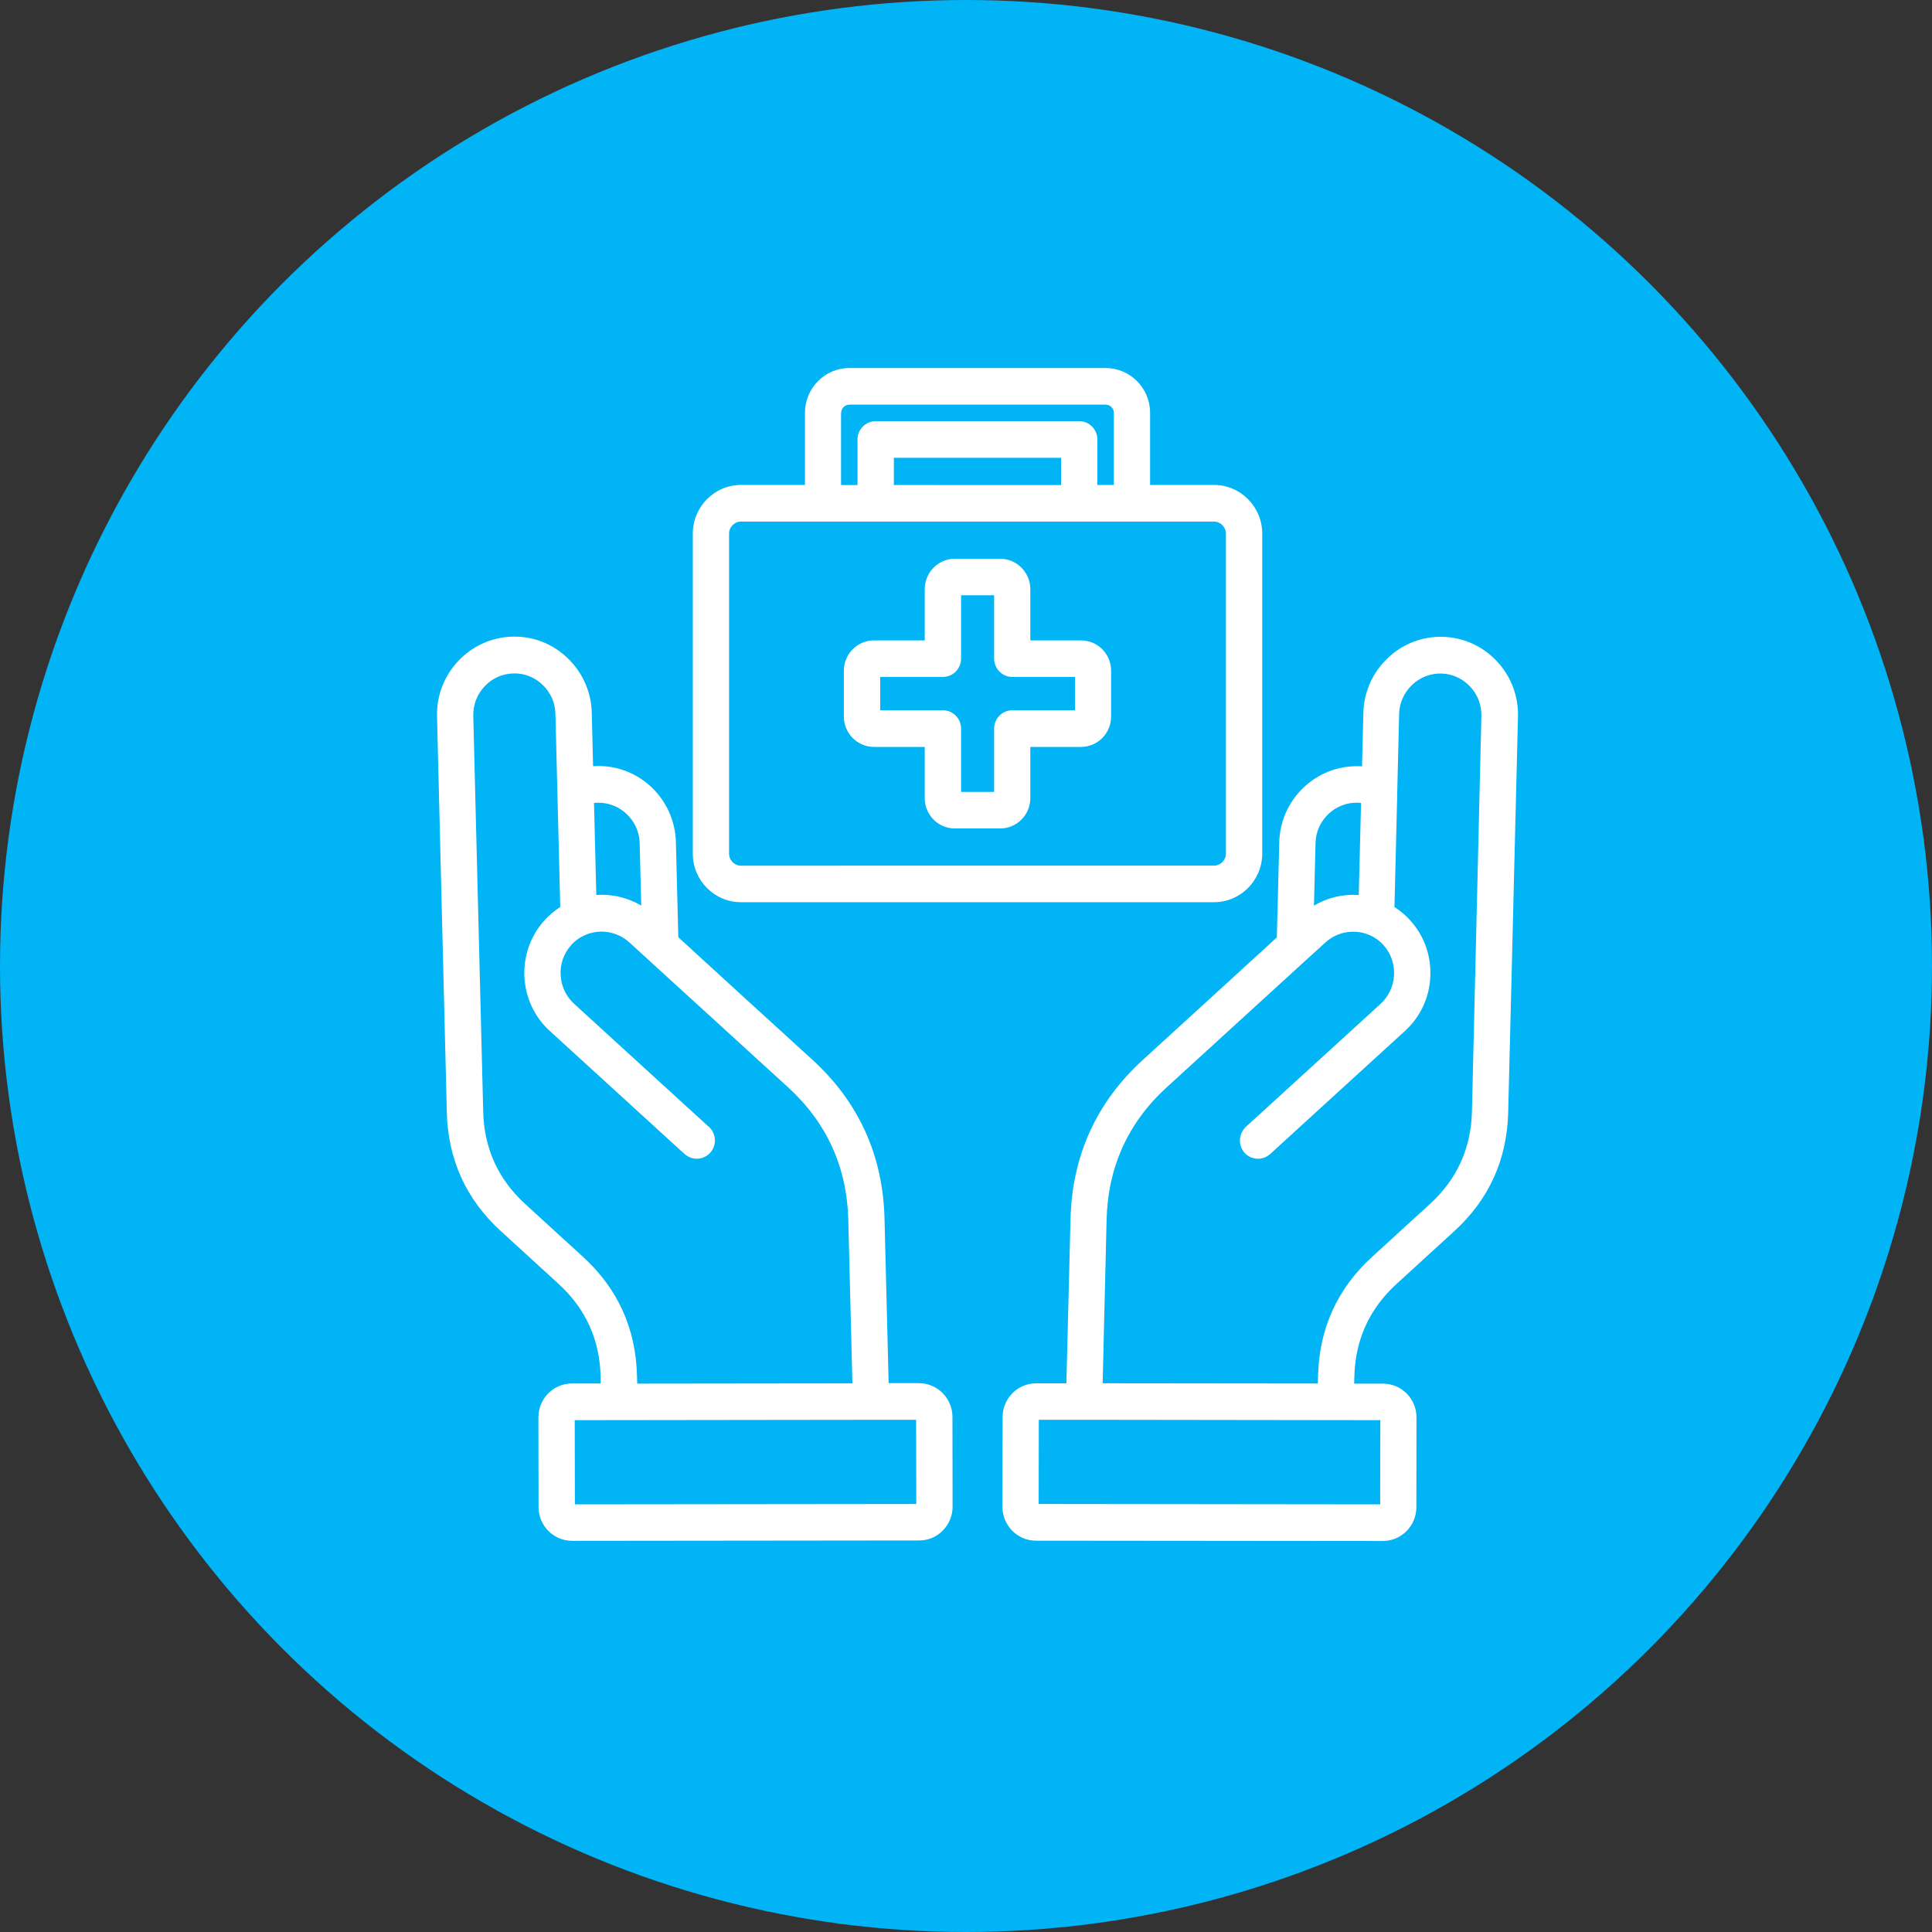 <svg width="84" height="84" viewBox="0 0 84 84" fill="none" xmlns="http://www.w3.org/2000/svg">
<rect x="0" y="0" width="84" height="84" fill="#333333" stroke="none"/>
<circle cx="42" cy="42" r="42" fill="#00B4F6"/>
<path d="M39.946 60.136H38.636L38.457 52.975C38.389 50.24 37.336 47.917 35.325 46.079C33.377 44.305 31.434 42.53 29.492 40.75L29.387 36.616C29.34 34.746 27.798 33.259 25.938 33.306C25.885 33.306 25.834 33.312 25.786 33.312L25.729 30.99C25.708 30.088 25.334 29.243 24.682 28.616C24.03 27.989 23.176 27.655 22.282 27.68C21.387 27.701 20.55 28.079 19.929 28.733C19.308 29.39 18.977 30.252 19.001 31.154L19.427 48.372C19.48 50.412 20.264 52.145 21.77 53.521L24.291 55.826C25.459 56.895 26.076 58.244 26.113 59.838L26.119 60.151H24.867C24.061 60.151 23.409 60.809 23.409 61.629L23.415 65.522C23.415 66.335 24.067 66.993 24.879 66.993L39.959 66.977C40.354 66.977 40.722 66.823 40.995 66.541C41.269 66.258 41.421 65.893 41.417 65.505L41.411 61.612C41.417 60.801 40.759 60.137 39.947 60.137L39.946 60.136ZM25.98 34.901C26.965 34.881 27.785 35.667 27.812 36.659L27.88 39.374C27.29 39.023 26.605 38.863 25.926 38.911L25.826 34.91C25.875 34.908 25.926 34.908 25.98 34.901ZM27.695 59.802C27.642 57.756 26.858 56.025 25.352 54.649L22.831 52.344C21.663 51.275 21.046 49.926 21.009 48.338L20.577 31.125C20.567 30.647 20.739 30.189 21.073 29.838C21.404 29.487 21.846 29.29 22.321 29.28C22.794 29.263 23.248 29.444 23.596 29.78C23.944 30.114 24.139 30.56 24.149 31.04L24.359 39.434C24.102 39.598 23.87 39.795 23.664 40.023C23.063 40.694 22.759 41.563 22.8 42.472C22.848 43.381 23.236 44.215 23.9 44.821C25.821 46.575 27.748 48.333 29.672 50.092L29.762 50.171C29.914 50.31 30.103 50.379 30.295 50.379C30.511 50.379 30.727 50.287 30.879 50.119C31.173 49.796 31.148 49.291 30.821 48.992L30.731 48.914C28.81 47.156 26.883 45.396 24.96 43.642C24.606 43.319 24.402 42.877 24.375 42.393C24.349 41.91 24.513 41.447 24.834 41.092C25.007 40.895 25.219 40.748 25.461 40.646C26.099 40.374 26.841 40.503 27.358 40.97C29.659 43.074 31.959 45.172 34.266 47.276C35.946 48.812 36.825 50.746 36.882 53.029L37.061 60.146L27.705 60.157L27.695 59.802ZM24.995 65.407L24.988 61.746L37.871 61.73H37.882H37.888H39.831L39.838 65.391L24.995 65.407ZM65.073 28.74C64.452 28.082 63.615 27.709 62.724 27.688C61.829 27.667 60.976 27.995 60.324 28.624C59.672 29.25 59.298 30.095 59.277 30.998L59.219 33.32C59.166 33.314 59.119 33.314 59.067 33.314C58.173 33.293 57.319 33.627 56.667 34.25C56.015 34.876 55.641 35.721 55.62 36.624L55.515 40.758C53.572 42.538 51.624 44.312 49.683 46.087C47.671 47.925 46.618 50.245 46.544 52.982L46.365 60.144H45.049C44.243 60.144 43.591 60.801 43.591 61.615L43.585 65.514C43.585 66.328 44.237 66.986 45.043 66.986L60.123 67C60.929 67 61.581 66.342 61.581 65.529L61.587 61.629C61.587 60.816 60.935 60.158 60.129 60.158H58.876L58.886 59.845C58.924 58.251 59.538 56.906 60.709 55.833L63.23 53.528C64.732 52.158 65.521 50.425 65.573 48.379L65.999 31.168C66.025 30.265 65.698 29.404 65.073 28.74ZM57.749 35.401C58.097 35.067 58.549 34.887 59.024 34.901C59.078 34.901 59.125 34.907 59.176 34.912L59.076 38.913C58.397 38.865 57.718 39.025 57.128 39.375L57.196 36.661C57.206 36.182 57.401 35.736 57.749 35.401ZM60.007 65.407L45.16 65.39L45.166 61.729H47.11H47.116H47.127L60.015 61.746L60.007 65.407ZM63.997 48.342C63.956 49.936 63.339 51.285 62.171 52.347L59.649 54.653C58.148 56.029 57.358 57.762 57.307 59.801L57.297 60.152L47.941 60.142L48.113 53.024C48.171 50.739 49.051 48.801 50.729 47.272C52.751 45.429 54.763 43.59 56.778 41.748C56.798 41.731 56.819 41.71 56.842 41.69C57.105 41.451 57.368 41.212 57.631 40.972C58.141 40.509 58.88 40.382 59.515 40.642C59.521 40.642 59.526 40.648 59.526 40.648C59.768 40.749 59.978 40.897 60.153 41.094C60.474 41.451 60.632 41.912 60.611 42.395C60.585 42.879 60.379 43.319 60.027 43.644C58.074 45.425 56.12 47.21 54.168 48.994C53.847 49.291 53.82 49.791 54.11 50.121C54.269 50.295 54.478 50.38 54.694 50.38C54.884 50.38 55.073 50.312 55.227 50.173C57.181 48.388 59.135 46.603 61.087 44.823C61.751 44.217 62.146 43.383 62.187 42.474C62.234 41.565 61.924 40.694 61.323 40.025C61.117 39.797 60.887 39.6 60.628 39.436L60.753 34.358V34.31L60.831 31.044C60.842 30.566 61.041 30.12 61.389 29.784C61.736 29.45 62.189 29.274 62.664 29.284C63.137 29.294 63.579 29.496 63.912 29.842C64.243 30.193 64.418 30.649 64.408 31.129L63.997 48.342ZM32.214 39.226H52.784C53.942 39.226 54.88 38.275 54.88 37.107V23.203C54.88 22.035 53.938 21.084 52.784 21.084H50.004V17.951C50.004 16.872 49.136 16 48.066 16H36.932C35.862 16 34.998 16.876 34.998 17.951V21.084H32.218C31.06 21.084 30.122 22.035 30.122 23.203V37.111C30.118 38.276 31.06 39.226 32.214 39.226ZM36.572 17.951C36.572 17.754 36.73 17.594 36.929 17.594H48.07C48.27 17.594 48.428 17.754 48.428 17.951V21.084H47.712V19.109C47.712 18.669 47.359 18.312 46.923 18.312H38.073C37.637 18.312 37.283 18.669 37.283 19.109V21.09H36.567V17.951L36.572 17.951ZM38.863 21.084V19.905H46.133V21.09L38.863 21.088V21.084ZM31.698 23.203C31.698 22.917 31.934 22.678 32.214 22.678H52.784C53.064 22.678 53.301 22.917 53.301 23.203V37.111C53.301 37.398 53.064 37.636 52.784 37.636L32.214 37.638C31.934 37.638 31.698 37.4 31.698 37.113V23.203ZM37.999 32.475H40.206V34.702C40.206 35.43 40.79 36.02 41.512 36.02H43.486C44.208 36.02 44.797 35.43 44.797 34.702V32.475H47.003C47.725 32.475 48.309 31.88 48.309 31.153V29.161C48.309 28.433 47.725 27.843 47.003 27.843H44.797V25.616C44.797 24.888 44.206 24.294 43.486 24.294H41.512C40.79 24.294 40.206 24.89 40.206 25.616V27.843H37.999C37.277 27.843 36.689 28.433 36.689 29.161V31.153C36.689 31.88 37.273 32.475 37.999 32.475ZM38.269 29.431H40.996C41.432 29.431 41.786 29.074 41.786 28.634V25.882H43.223V28.634C43.223 29.074 43.577 29.431 44.013 29.431H46.74V30.881H44.013C43.577 30.881 43.223 31.238 43.223 31.678V34.43H41.786V31.678C41.786 31.238 41.432 30.881 40.996 30.881H38.269V29.431Z" fill="white"/>
</svg>

